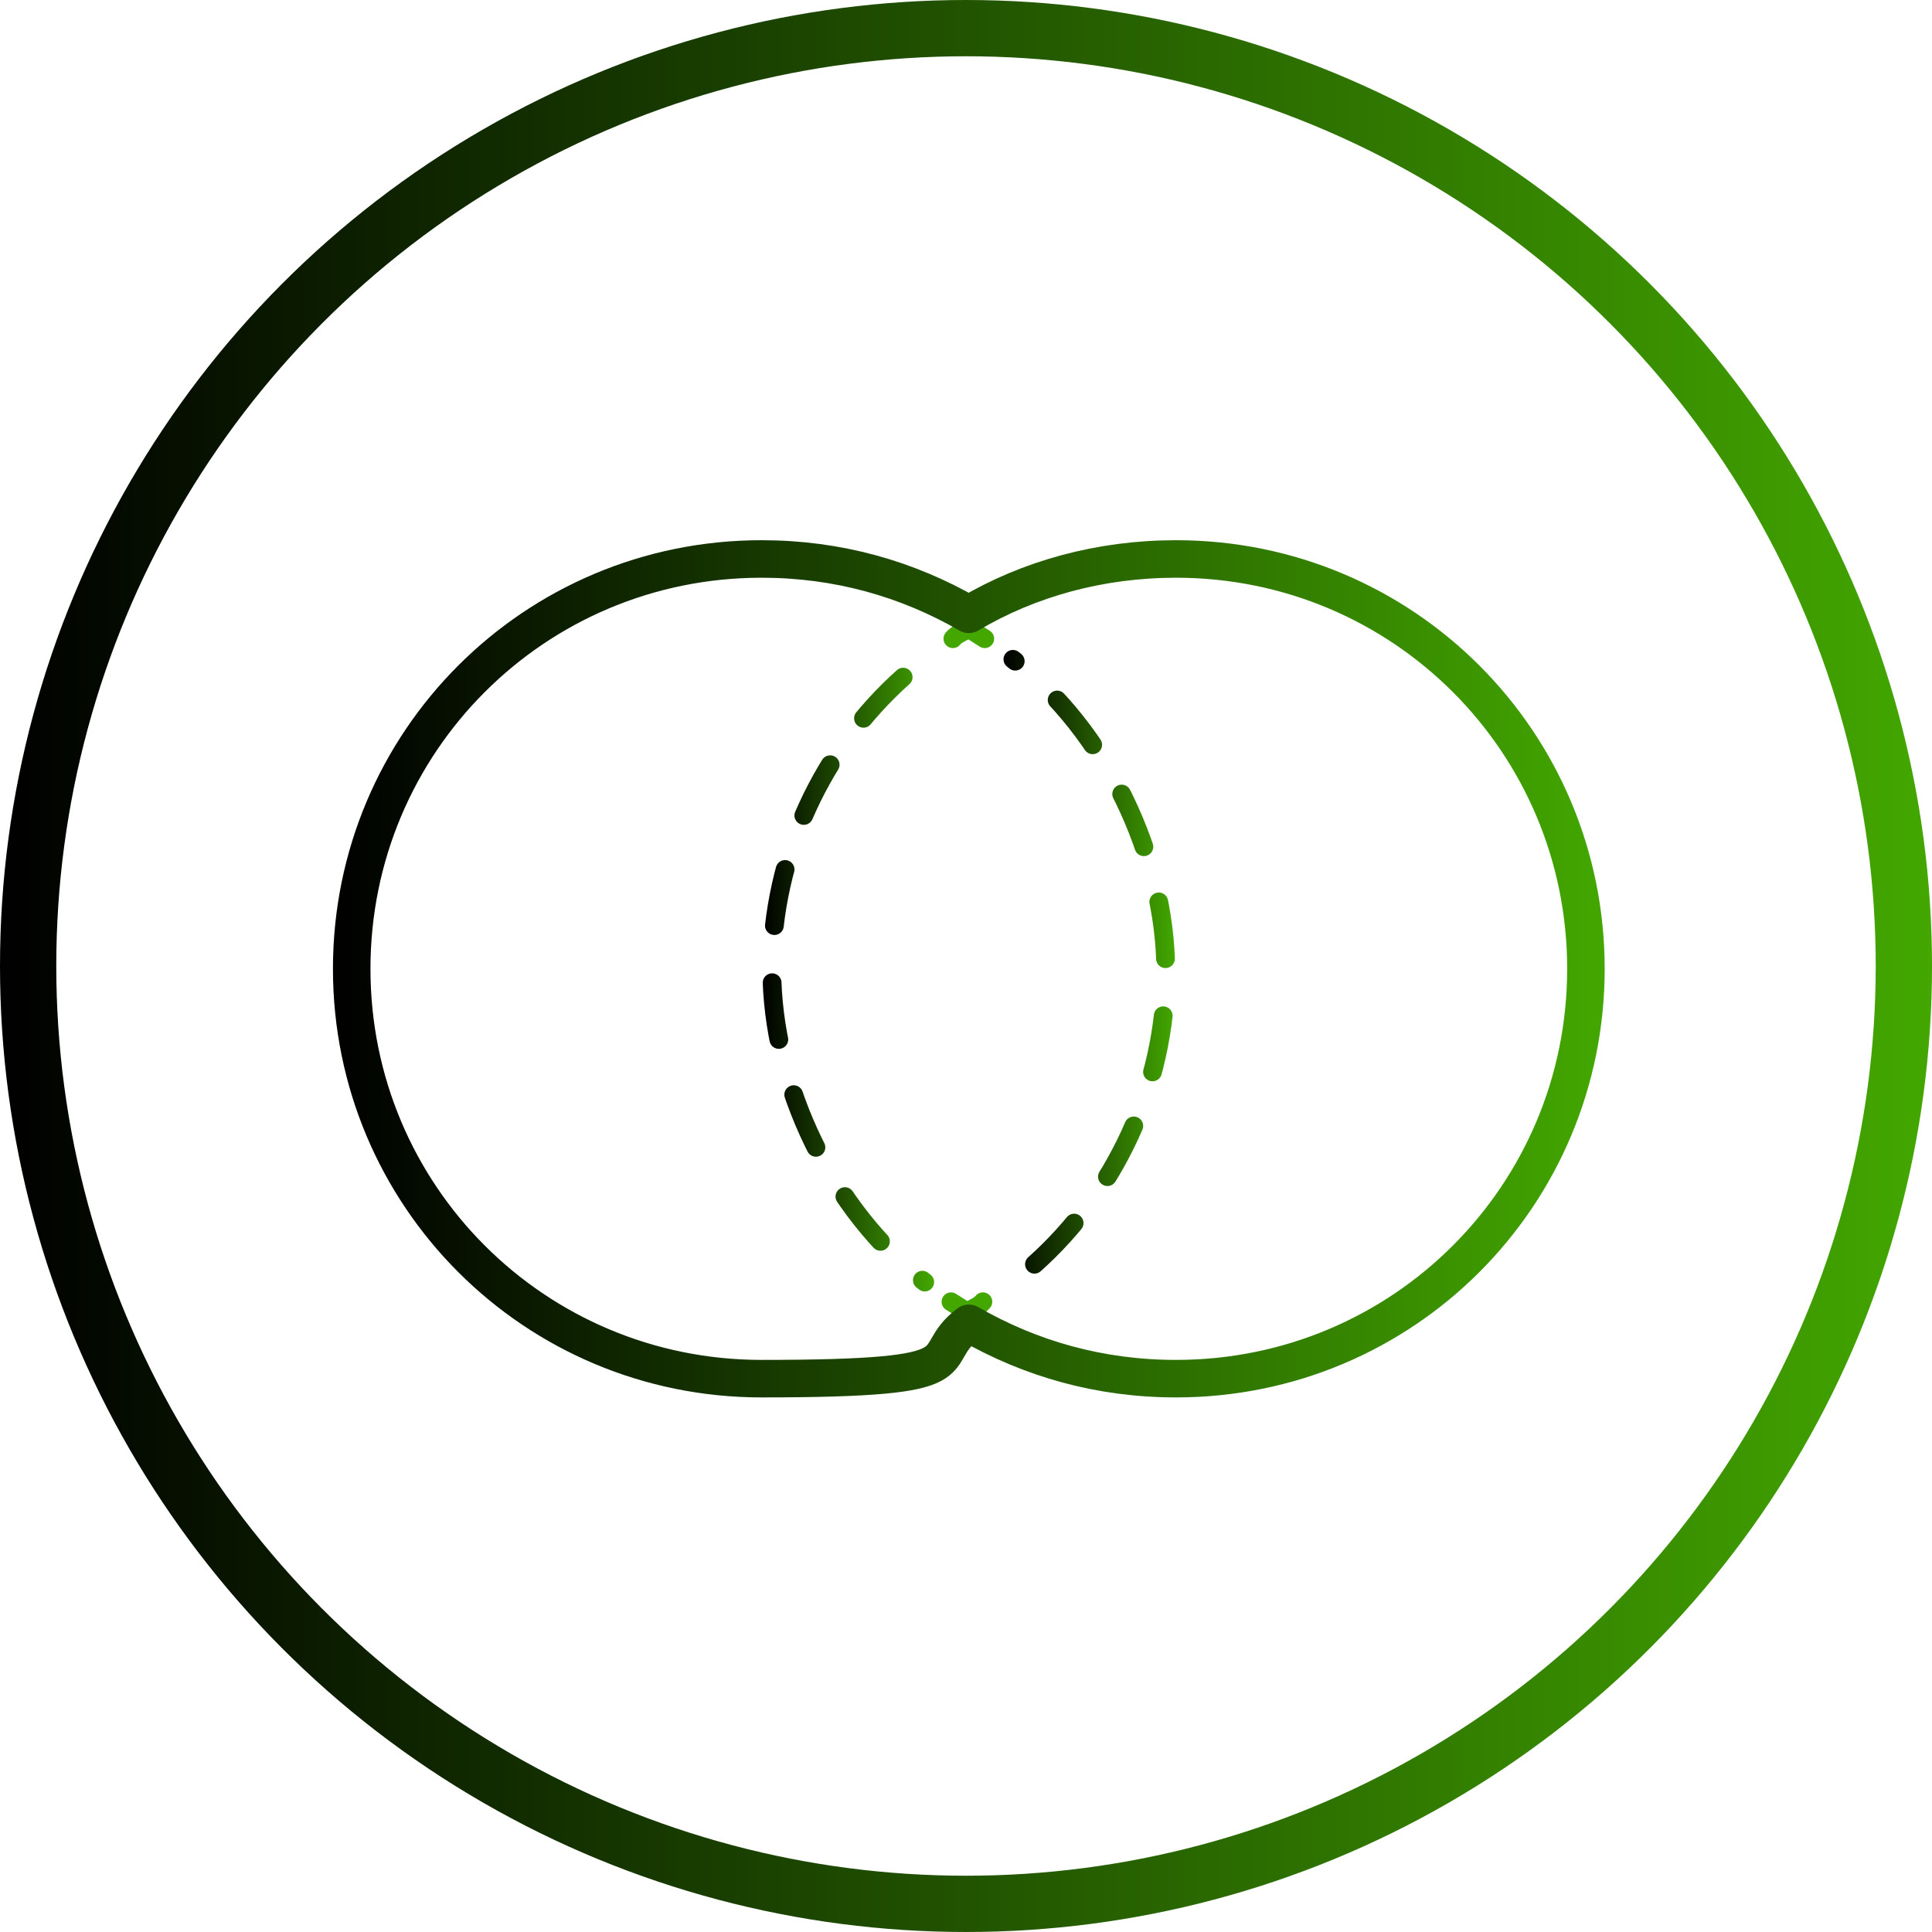 <?xml version="1.0" encoding="UTF-8"?>
<svg id="Layer_1" xmlns="http://www.w3.org/2000/svg" xmlns:xlink="http://www.w3.org/1999/xlink" version="1.1" viewBox="0 0 206 206">
  <!-- Generator: Adobe Illustrator 29.6.1, SVG Export Plug-In . SVG Version: 2.1.1 Build 9)  -->
  <defs>
    <style>
      .st0 {
        stroke: #43a700;
      }

      .st0, .st1, .st2, .st3 {
        stroke-linecap: round;
        stroke-linejoin: round;
      }

      .st0, .st1, .st2, .st3, .st4 {
        fill: none;
      }

      .st0, .st2, .st3 {
        stroke-width: 2px;
      }

      .st1 {
        stroke: url(#Gradients_13);
        stroke-width: 4px;
      }

      .st2 {
        stroke: url(#Gradients_12);
      }

      .st2, .st3 {
        stroke-dasharray: 6.1 6.1;
      }

      .st3 {
        stroke: url(#Gradients_11);
      }

      .st4 {
        stroke: url(#Gradients_1);
        stroke-width: 6px;
      }
    </style>
    <linearGradient id="Gradients_1" data-name="Gradients 1" x1="0" y1="103" x2="206" y2="103" gradientUnits="userSpaceOnUse">
      <stop offset="0" stop-color="#000"/>
      <stop offset="1" stop-color="#43a700"/>
    </linearGradient>
    <linearGradient id="Gradients_11" data-name="Gradients 1" x1="107" y1="102.6" x2="125.3" y2="102.6" xlink:href="#Gradients_1"/>
    <linearGradient id="Gradients_12" data-name="Gradients 1" x1="81.3" y1="104.4" x2="99.6" y2="104.4" xlink:href="#Gradients_1"/>
    <linearGradient id="Gradients_13" data-name="Gradients 1" x1="35.5" y1="103.3" x2="171.1" y2="103.3" xlink:href="#Gradients_1"/>
  </defs>
  <circle class="st4" cx="103" cy="103" r="100"/>
  <path class="st0" d="M101.4,138.8c.6.4,1.3.8,1.7,1.1.6-.4,1.3-.6,1.7-1.1"/>
  <path class="st3" d="M110.3,134.8c8.5-7.6,14-18.9,14-31.2s-6.4-25.7-16.3-33.3"/>
  <path class="st0" d="M105,68.1c-.6-.4-1.3-.8-1.7-1.1-.6.4-1.3.6-1.7,1.1"/>
  <path class="st2" d="M96.3,72.2c-8.5,7.6-14,18.9-14,31.2s6.4,25.7,16.3,33.3"/>
  <path class="st1" d="M125.4,59.6c-8.1,0-15.7,2.1-22.1,5.9-6.6-3.8-14-5.9-22.1-5.9-24.2,0-43.7,19.5-43.7,43.7s19.5,43.7,43.7,43.7,17-2.1,22.1-5.9c6.6,3.8,14,5.9,22.1,5.9,24.2,0,43.7-19.5,43.7-43.7s-19.5-43.7-43.7-43.7Z"/>
</svg>